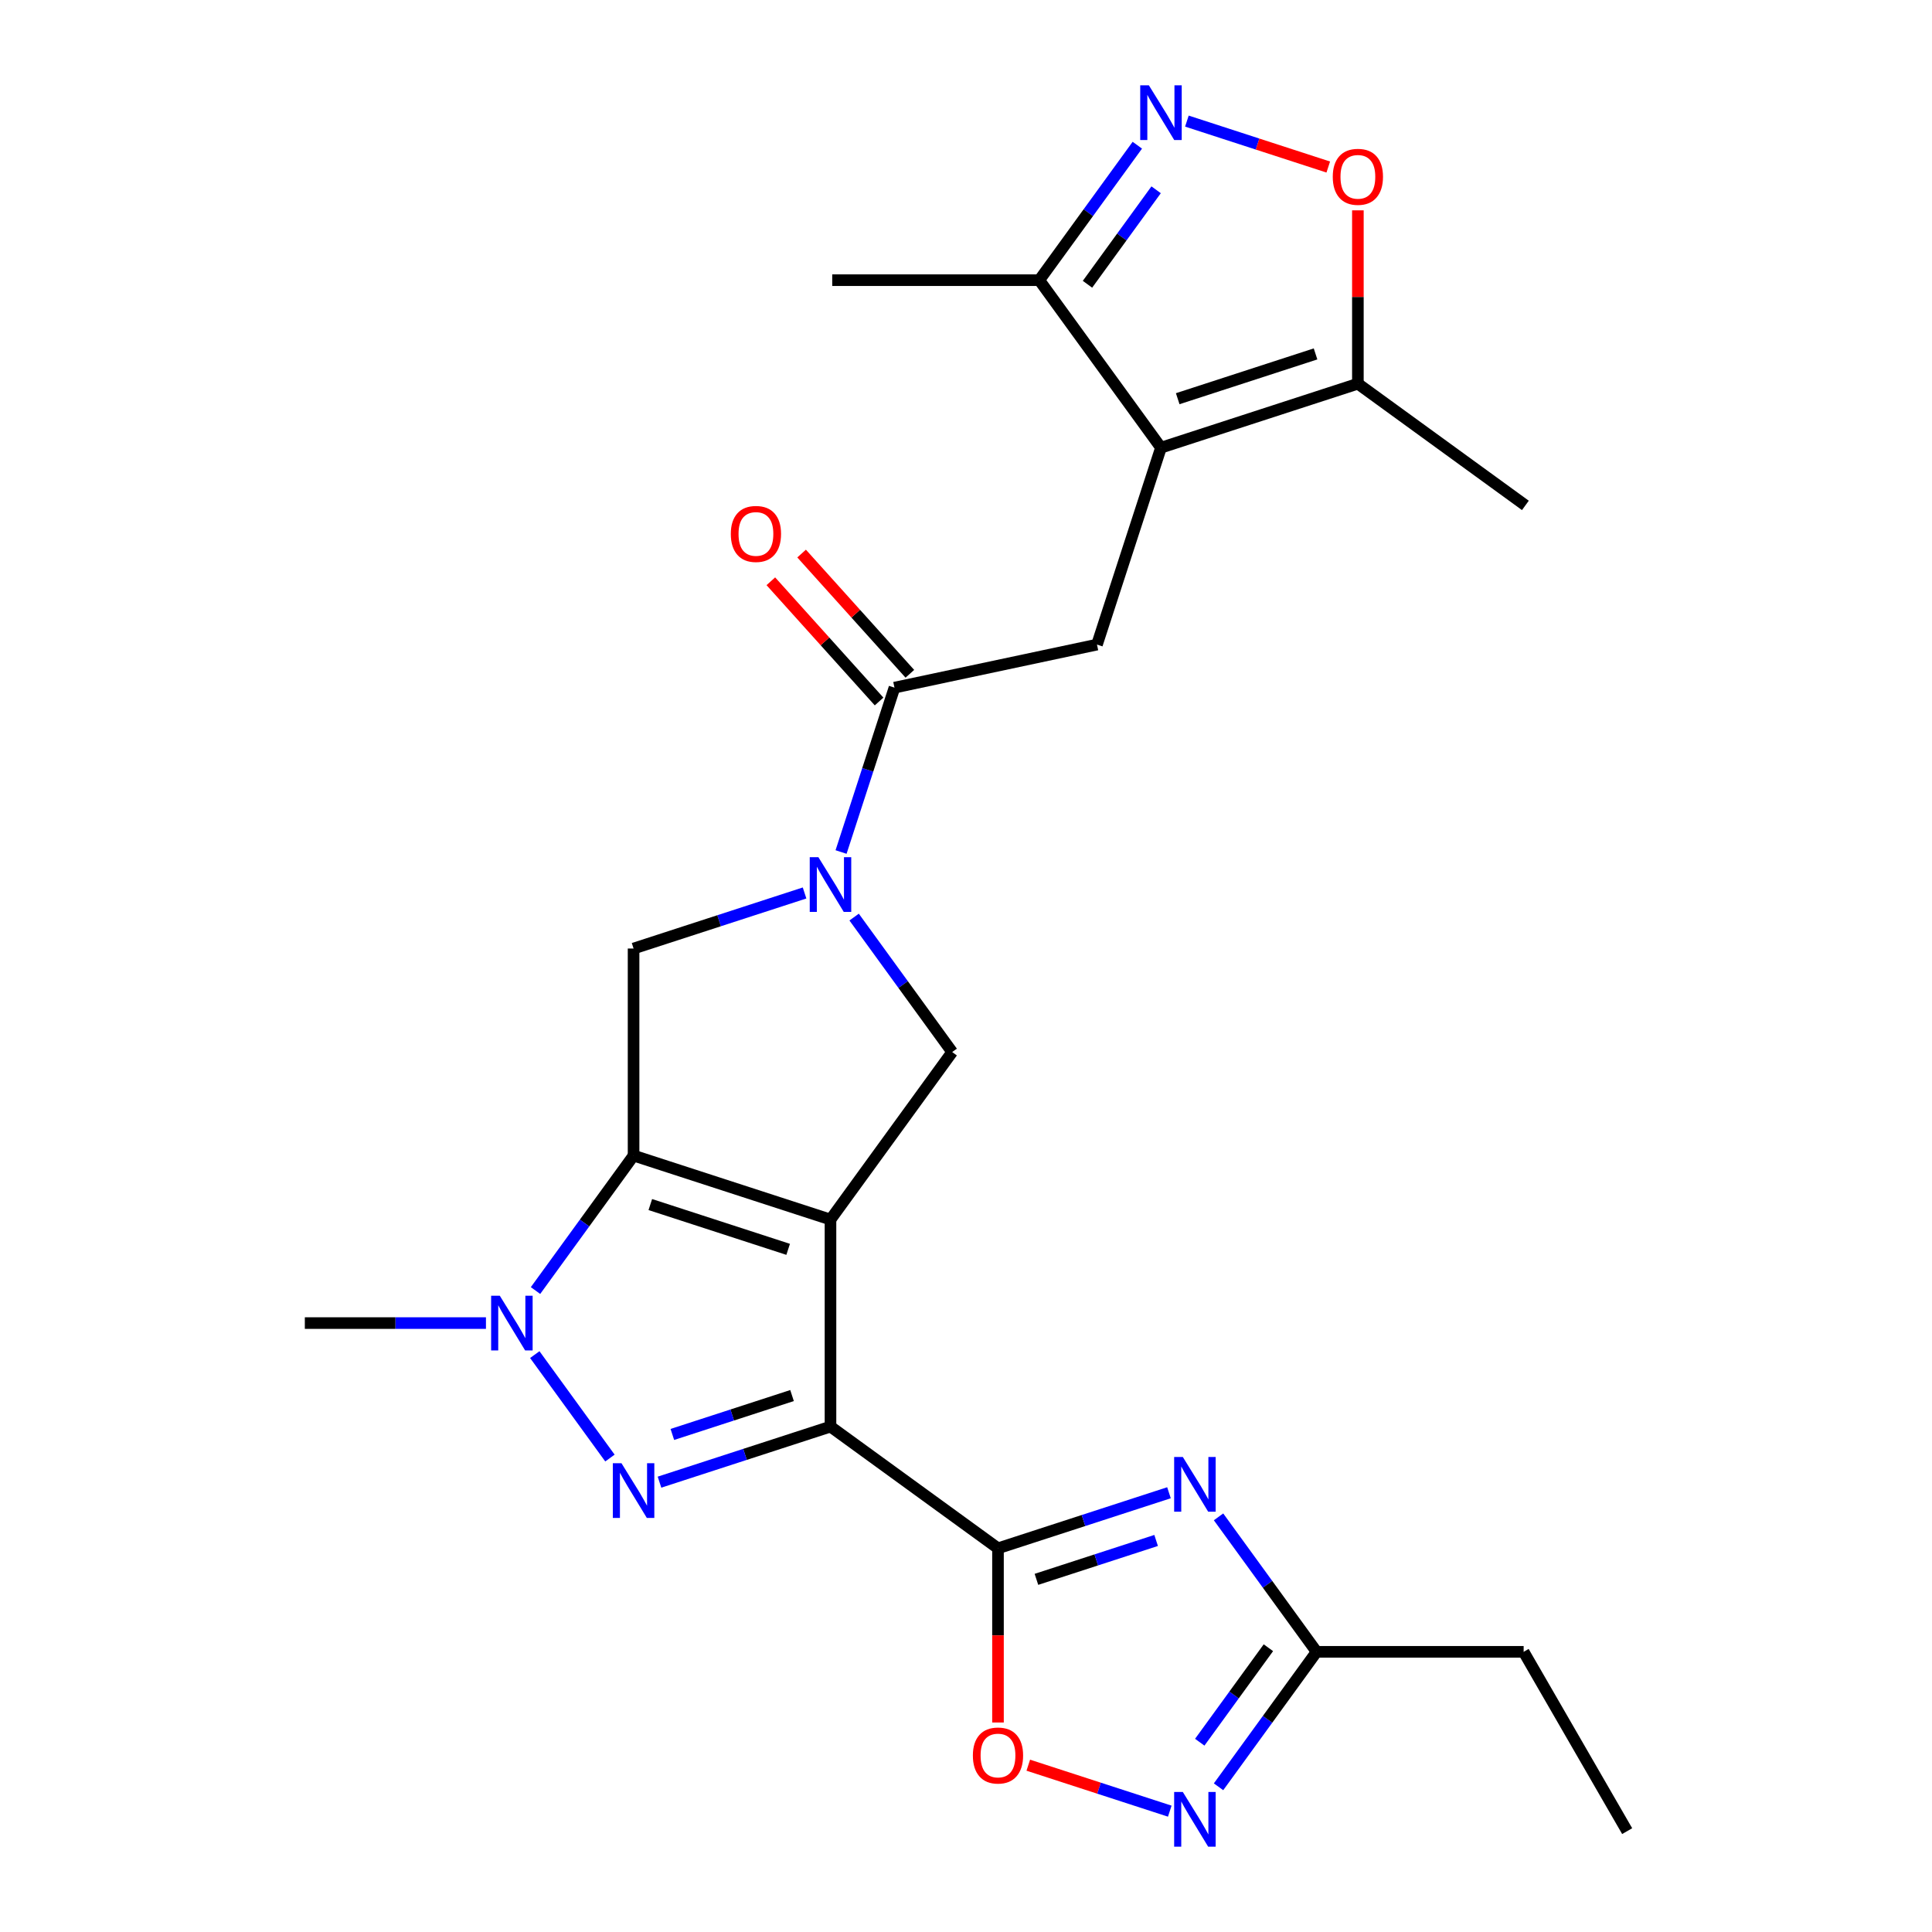 <?xml version='1.0' encoding='iso-8859-1'?>
<svg version='1.1' baseProfile='full'
              xmlns='http://www.w3.org/2000/svg'
                      xmlns:rdkit='http://www.rdkit.org/xml'
                      xmlns:xlink='http://www.w3.org/1999/xlink'
                  xml:space='preserve'
width='1000px' height='1000px' viewBox='0 0 1000 1000'>
<!-- END OF HEADER -->
<rect style='opacity:1.0;fill:#FFFFFF;stroke:none' width='1000' height='1000' x='0' y='0'> </rect>
<path class='bond-0' d='M 429.859,631.241 L 429.859,738.407' style='fill:none;fill-rule:evenodd;stroke:#000000;stroke-width:6px;stroke-linecap:butt;stroke-linejoin:miter;stroke-opacity:1' />
<path class='bond-1' d='M 429.859,631.241 L 327.937,598.125' style='fill:none;fill-rule:evenodd;stroke:#000000;stroke-width:6px;stroke-linecap:butt;stroke-linejoin:miter;stroke-opacity:1' />
<path class='bond-1' d='M 407.947,646.658 L 336.602,623.476' style='fill:none;fill-rule:evenodd;stroke:#000000;stroke-width:6px;stroke-linecap:butt;stroke-linejoin:miter;stroke-opacity:1' />
<path class='bond-8' d='M 429.859,631.241 L 492.85,544.541' style='fill:none;fill-rule:evenodd;stroke:#000000;stroke-width:6px;stroke-linecap:butt;stroke-linejoin:miter;stroke-opacity:1' />
<path class='bond-2' d='M 429.859,738.407 L 385.608,752.785' style='fill:none;fill-rule:evenodd;stroke:#000000;stroke-width:6px;stroke-linecap:butt;stroke-linejoin:miter;stroke-opacity:1' />
<path class='bond-2' d='M 385.608,752.785 L 341.357,767.163' style='fill:none;fill-rule:evenodd;stroke:#0000FF;stroke-width:6px;stroke-linecap:butt;stroke-linejoin:miter;stroke-opacity:1' />
<path class='bond-2' d='M 409.96,722.336 L 378.984,732.401' style='fill:none;fill-rule:evenodd;stroke:#000000;stroke-width:6px;stroke-linecap:butt;stroke-linejoin:miter;stroke-opacity:1' />
<path class='bond-2' d='M 378.984,732.401 L 348.009,742.465' style='fill:none;fill-rule:evenodd;stroke:#0000FF;stroke-width:6px;stroke-linecap:butt;stroke-linejoin:miter;stroke-opacity:1' />
<path class='bond-3' d='M 429.859,738.407 L 516.558,801.398' style='fill:none;fill-rule:evenodd;stroke:#000000;stroke-width:6px;stroke-linecap:butt;stroke-linejoin:miter;stroke-opacity:1' />
<path class='bond-4' d='M 327.937,598.125 L 302.559,633.055' style='fill:none;fill-rule:evenodd;stroke:#000000;stroke-width:6px;stroke-linecap:butt;stroke-linejoin:miter;stroke-opacity:1' />
<path class='bond-4' d='M 302.559,633.055 L 277.181,667.985' style='fill:none;fill-rule:evenodd;stroke:#0000FF;stroke-width:6px;stroke-linecap:butt;stroke-linejoin:miter;stroke-opacity:1' />
<path class='bond-10' d='M 327.937,598.125 L 327.937,490.958' style='fill:none;fill-rule:evenodd;stroke:#000000;stroke-width:6px;stroke-linecap:butt;stroke-linejoin:miter;stroke-opacity:1' />
<path class='bond-26' d='M 315.703,754.684 L 276.803,701.143' style='fill:none;fill-rule:evenodd;stroke:#0000FF;stroke-width:6px;stroke-linecap:butt;stroke-linejoin:miter;stroke-opacity:1' />
<path class='bond-5' d='M 516.558,801.398 L 560.809,787.02' style='fill:none;fill-rule:evenodd;stroke:#000000;stroke-width:6px;stroke-linecap:butt;stroke-linejoin:miter;stroke-opacity:1' />
<path class='bond-5' d='M 560.809,787.02 L 605.06,772.642' style='fill:none;fill-rule:evenodd;stroke:#0000FF;stroke-width:6px;stroke-linecap:butt;stroke-linejoin:miter;stroke-opacity:1' />
<path class='bond-5' d='M 536.457,817.469 L 567.432,807.404' style='fill:none;fill-rule:evenodd;stroke:#000000;stroke-width:6px;stroke-linecap:butt;stroke-linejoin:miter;stroke-opacity:1' />
<path class='bond-5' d='M 567.432,807.404 L 598.408,797.339' style='fill:none;fill-rule:evenodd;stroke:#0000FF;stroke-width:6px;stroke-linecap:butt;stroke-linejoin:miter;stroke-opacity:1' />
<path class='bond-12' d='M 516.558,801.398 L 516.558,846.481' style='fill:none;fill-rule:evenodd;stroke:#000000;stroke-width:6px;stroke-linecap:butt;stroke-linejoin:miter;stroke-opacity:1' />
<path class='bond-12' d='M 516.558,846.481 L 516.558,891.565' style='fill:none;fill-rule:evenodd;stroke:#FF0000;stroke-width:6px;stroke-linecap:butt;stroke-linejoin:miter;stroke-opacity:1' />
<path class='bond-20' d='M 251.528,684.824 L 204.654,684.824' style='fill:none;fill-rule:evenodd;stroke:#0000FF;stroke-width:6px;stroke-linecap:butt;stroke-linejoin:miter;stroke-opacity:1' />
<path class='bond-20' d='M 204.654,684.824 L 157.78,684.824' style='fill:none;fill-rule:evenodd;stroke:#000000;stroke-width:6px;stroke-linecap:butt;stroke-linejoin:miter;stroke-opacity:1' />
<path class='bond-16' d='M 630.714,785.121 L 656.092,820.051' style='fill:none;fill-rule:evenodd;stroke:#0000FF;stroke-width:6px;stroke-linecap:butt;stroke-linejoin:miter;stroke-opacity:1' />
<path class='bond-16' d='M 656.092,820.051 L 681.47,854.981' style='fill:none;fill-rule:evenodd;stroke:#000000;stroke-width:6px;stroke-linecap:butt;stroke-linejoin:miter;stroke-opacity:1' />
<path class='bond-6' d='M 442.093,474.681 L 467.471,509.611' style='fill:none;fill-rule:evenodd;stroke:#0000FF;stroke-width:6px;stroke-linecap:butt;stroke-linejoin:miter;stroke-opacity:1' />
<path class='bond-6' d='M 467.471,509.611 L 492.85,544.541' style='fill:none;fill-rule:evenodd;stroke:#000000;stroke-width:6px;stroke-linecap:butt;stroke-linejoin:miter;stroke-opacity:1' />
<path class='bond-11' d='M 435.33,441.003 L 449.153,398.462' style='fill:none;fill-rule:evenodd;stroke:#0000FF;stroke-width:6px;stroke-linecap:butt;stroke-linejoin:miter;stroke-opacity:1' />
<path class='bond-11' d='M 449.153,398.462 L 462.975,355.921' style='fill:none;fill-rule:evenodd;stroke:#000000;stroke-width:6px;stroke-linecap:butt;stroke-linejoin:miter;stroke-opacity:1' />
<path class='bond-25' d='M 416.44,462.202 L 372.189,476.58' style='fill:none;fill-rule:evenodd;stroke:#0000FF;stroke-width:6px;stroke-linecap:butt;stroke-linejoin:miter;stroke-opacity:1' />
<path class='bond-25' d='M 372.189,476.58 L 327.937,490.958' style='fill:none;fill-rule:evenodd;stroke:#000000;stroke-width:6px;stroke-linecap:butt;stroke-linejoin:miter;stroke-opacity:1' />
<path class='bond-7' d='M 600.916,231.718 L 567.799,333.64' style='fill:none;fill-rule:evenodd;stroke:#000000;stroke-width:6px;stroke-linecap:butt;stroke-linejoin:miter;stroke-opacity:1' />
<path class='bond-17' d='M 600.916,231.718 L 702.837,198.602' style='fill:none;fill-rule:evenodd;stroke:#000000;stroke-width:6px;stroke-linecap:butt;stroke-linejoin:miter;stroke-opacity:1' />
<path class='bond-17' d='M 609.581,206.367 L 680.925,183.185' style='fill:none;fill-rule:evenodd;stroke:#000000;stroke-width:6px;stroke-linecap:butt;stroke-linejoin:miter;stroke-opacity:1' />
<path class='bond-18' d='M 600.916,231.718 L 537.925,145.019' style='fill:none;fill-rule:evenodd;stroke:#000000;stroke-width:6px;stroke-linecap:butt;stroke-linejoin:miter;stroke-opacity:1' />
<path class='bond-9' d='M 588.681,75.159 L 563.303,110.089' style='fill:none;fill-rule:evenodd;stroke:#0000FF;stroke-width:6px;stroke-linecap:butt;stroke-linejoin:miter;stroke-opacity:1' />
<path class='bond-9' d='M 563.303,110.089 L 537.925,145.019' style='fill:none;fill-rule:evenodd;stroke:#000000;stroke-width:6px;stroke-linecap:butt;stroke-linejoin:miter;stroke-opacity:1' />
<path class='bond-9' d='M 598.408,98.236 L 580.643,122.687' style='fill:none;fill-rule:evenodd;stroke:#0000FF;stroke-width:6px;stroke-linecap:butt;stroke-linejoin:miter;stroke-opacity:1' />
<path class='bond-9' d='M 580.643,122.687 L 562.878,147.138' style='fill:none;fill-rule:evenodd;stroke:#000000;stroke-width:6px;stroke-linecap:butt;stroke-linejoin:miter;stroke-opacity:1' />
<path class='bond-28' d='M 614.335,62.68 L 650.923,74.568' style='fill:none;fill-rule:evenodd;stroke:#0000FF;stroke-width:6px;stroke-linecap:butt;stroke-linejoin:miter;stroke-opacity:1' />
<path class='bond-28' d='M 650.923,74.568 L 687.51,86.456' style='fill:none;fill-rule:evenodd;stroke:#FF0000;stroke-width:6px;stroke-linecap:butt;stroke-linejoin:miter;stroke-opacity:1' />
<path class='bond-14' d='M 462.975,355.921 L 567.799,333.64' style='fill:none;fill-rule:evenodd;stroke:#000000;stroke-width:6px;stroke-linecap:butt;stroke-linejoin:miter;stroke-opacity:1' />
<path class='bond-19' d='M 470.939,348.75 L 442.924,317.637' style='fill:none;fill-rule:evenodd;stroke:#000000;stroke-width:6px;stroke-linecap:butt;stroke-linejoin:miter;stroke-opacity:1' />
<path class='bond-19' d='M 442.924,317.637 L 414.91,286.523' style='fill:none;fill-rule:evenodd;stroke:#FF0000;stroke-width:6px;stroke-linecap:butt;stroke-linejoin:miter;stroke-opacity:1' />
<path class='bond-19' d='M 455.011,363.092 L 426.996,331.978' style='fill:none;fill-rule:evenodd;stroke:#000000;stroke-width:6px;stroke-linecap:butt;stroke-linejoin:miter;stroke-opacity:1' />
<path class='bond-19' d='M 426.996,331.978 L 398.982,300.865' style='fill:none;fill-rule:evenodd;stroke:#FF0000;stroke-width:6px;stroke-linecap:butt;stroke-linejoin:miter;stroke-opacity:1' />
<path class='bond-13' d='M 532.237,913.659 L 568.855,925.556' style='fill:none;fill-rule:evenodd;stroke:#FF0000;stroke-width:6px;stroke-linecap:butt;stroke-linejoin:miter;stroke-opacity:1' />
<path class='bond-13' d='M 568.855,925.556 L 605.472,937.454' style='fill:none;fill-rule:evenodd;stroke:#0000FF;stroke-width:6px;stroke-linecap:butt;stroke-linejoin:miter;stroke-opacity:1' />
<path class='bond-27' d='M 630.714,924.841 L 656.092,889.911' style='fill:none;fill-rule:evenodd;stroke:#0000FF;stroke-width:6px;stroke-linecap:butt;stroke-linejoin:miter;stroke-opacity:1' />
<path class='bond-27' d='M 656.092,889.911 L 681.47,854.981' style='fill:none;fill-rule:evenodd;stroke:#000000;stroke-width:6px;stroke-linecap:butt;stroke-linejoin:miter;stroke-opacity:1' />
<path class='bond-27' d='M 620.987,901.764 L 638.752,877.313' style='fill:none;fill-rule:evenodd;stroke:#0000FF;stroke-width:6px;stroke-linecap:butt;stroke-linejoin:miter;stroke-opacity:1' />
<path class='bond-27' d='M 638.752,877.313 L 656.517,852.862' style='fill:none;fill-rule:evenodd;stroke:#000000;stroke-width:6px;stroke-linecap:butt;stroke-linejoin:miter;stroke-opacity:1' />
<path class='bond-15' d='M 702.837,108.875 L 702.837,153.739' style='fill:none;fill-rule:evenodd;stroke:#FF0000;stroke-width:6px;stroke-linecap:butt;stroke-linejoin:miter;stroke-opacity:1' />
<path class='bond-15' d='M 702.837,153.739 L 702.837,198.602' style='fill:none;fill-rule:evenodd;stroke:#000000;stroke-width:6px;stroke-linecap:butt;stroke-linejoin:miter;stroke-opacity:1' />
<path class='bond-22' d='M 681.47,854.981 L 788.636,854.981' style='fill:none;fill-rule:evenodd;stroke:#000000;stroke-width:6px;stroke-linecap:butt;stroke-linejoin:miter;stroke-opacity:1' />
<path class='bond-21' d='M 702.837,198.602 L 789.536,261.593' style='fill:none;fill-rule:evenodd;stroke:#000000;stroke-width:6px;stroke-linecap:butt;stroke-linejoin:miter;stroke-opacity:1' />
<path class='bond-23' d='M 537.925,145.019 L 430.759,145.019' style='fill:none;fill-rule:evenodd;stroke:#000000;stroke-width:6px;stroke-linecap:butt;stroke-linejoin:miter;stroke-opacity:1' />
<path class='bond-24' d='M 788.636,854.981 L 842.22,947.79' style='fill:none;fill-rule:evenodd;stroke:#000000;stroke-width:6px;stroke-linecap:butt;stroke-linejoin:miter;stroke-opacity:1' />
<path  class='atom-3' d='M 321.677 757.363
L 330.957 772.363
Q 331.877 773.843, 333.357 776.523
Q 334.837 779.203, 334.917 779.363
L 334.917 757.363
L 338.677 757.363
L 338.677 785.683
L 334.797 785.683
L 324.837 769.283
Q 323.677 767.363, 322.437 765.163
Q 321.237 762.963, 320.877 762.283
L 320.877 785.683
L 317.197 785.683
L 317.197 757.363
L 321.677 757.363
' fill='#0000FF'/>
<path  class='atom-5' d='M 258.687 670.664
L 267.967 685.664
Q 268.887 687.144, 270.367 689.824
Q 271.847 692.504, 271.927 692.664
L 271.927 670.664
L 275.687 670.664
L 275.687 698.984
L 271.807 698.984
L 261.847 682.584
Q 260.687 680.664, 259.447 678.464
Q 258.247 676.264, 257.887 675.584
L 257.887 698.984
L 254.207 698.984
L 254.207 670.664
L 258.687 670.664
' fill='#0000FF'/>
<path  class='atom-6' d='M 612.219 754.122
L 621.499 769.122
Q 622.419 770.602, 623.899 773.282
Q 625.379 775.962, 625.459 776.122
L 625.459 754.122
L 629.219 754.122
L 629.219 782.442
L 625.339 782.442
L 615.379 766.042
Q 614.219 764.122, 612.979 761.922
Q 611.779 759.722, 611.419 759.042
L 611.419 782.442
L 607.739 782.442
L 607.739 754.122
L 612.219 754.122
' fill='#0000FF'/>
<path  class='atom-7' d='M 423.599 443.682
L 432.879 458.682
Q 433.799 460.162, 435.279 462.842
Q 436.759 465.522, 436.839 465.682
L 436.839 443.682
L 440.599 443.682
L 440.599 472.002
L 436.719 472.002
L 426.759 455.602
Q 425.599 453.682, 424.359 451.482
Q 423.159 449.282, 422.799 448.602
L 422.799 472.002
L 419.119 472.002
L 419.119 443.682
L 423.599 443.682
' fill='#0000FF'/>
<path  class='atom-10' d='M 594.656 44.16
L 603.936 59.16
Q 604.856 60.64, 606.336 63.32
Q 607.816 66, 607.896 66.16
L 607.896 44.16
L 611.656 44.16
L 611.656 72.48
L 607.776 72.48
L 597.816 56.08
Q 596.656 54.16, 595.416 51.96
Q 594.216 49.76, 593.856 49.08
L 593.856 72.48
L 590.176 72.48
L 590.176 44.16
L 594.656 44.16
' fill='#0000FF'/>
<path  class='atom-13' d='M 503.558 908.644
Q 503.558 901.844, 506.918 898.044
Q 510.278 894.244, 516.558 894.244
Q 522.838 894.244, 526.198 898.044
Q 529.558 901.844, 529.558 908.644
Q 529.558 915.524, 526.158 919.444
Q 522.758 923.324, 516.558 923.324
Q 510.318 923.324, 506.918 919.444
Q 503.558 915.564, 503.558 908.644
M 516.558 920.124
Q 520.878 920.124, 523.198 917.244
Q 525.558 914.324, 525.558 908.644
Q 525.558 903.084, 523.198 900.284
Q 520.878 897.444, 516.558 897.444
Q 512.238 897.444, 509.878 900.244
Q 507.558 903.044, 507.558 908.644
Q 507.558 914.364, 509.878 917.244
Q 512.238 920.124, 516.558 920.124
' fill='#FF0000'/>
<path  class='atom-14' d='M 612.219 927.52
L 621.499 942.52
Q 622.419 944, 623.899 946.68
Q 625.379 949.36, 625.459 949.52
L 625.459 927.52
L 629.219 927.52
L 629.219 955.84
L 625.339 955.84
L 615.379 939.44
Q 614.219 937.52, 612.979 935.32
Q 611.779 933.12, 611.419 932.44
L 611.419 955.84
L 607.739 955.84
L 607.739 927.52
L 612.219 927.52
' fill='#0000FF'/>
<path  class='atom-16' d='M 689.837 91.516
Q 689.837 84.716, 693.197 80.916
Q 696.557 77.116, 702.837 77.116
Q 709.117 77.116, 712.477 80.916
Q 715.837 84.716, 715.837 91.516
Q 715.837 98.396, 712.437 102.316
Q 709.037 106.196, 702.837 106.196
Q 696.597 106.196, 693.197 102.316
Q 689.837 98.436, 689.837 91.516
M 702.837 102.996
Q 707.157 102.996, 709.477 100.116
Q 711.837 97.196, 711.837 91.516
Q 711.837 85.956, 709.477 83.156
Q 707.157 80.316, 702.837 80.316
Q 698.517 80.316, 696.157 83.116
Q 693.837 85.916, 693.837 91.516
Q 693.837 97.236, 696.157 100.116
Q 698.517 102.996, 702.837 102.996
' fill='#FF0000'/>
<path  class='atom-20' d='M 378.267 276.361
Q 378.267 269.561, 381.627 265.761
Q 384.987 261.961, 391.267 261.961
Q 397.547 261.961, 400.907 265.761
Q 404.267 269.561, 404.267 276.361
Q 404.267 283.241, 400.867 287.161
Q 397.467 291.041, 391.267 291.041
Q 385.027 291.041, 381.627 287.161
Q 378.267 283.281, 378.267 276.361
M 391.267 287.841
Q 395.587 287.841, 397.907 284.961
Q 400.267 282.041, 400.267 276.361
Q 400.267 270.801, 397.907 268.001
Q 395.587 265.161, 391.267 265.161
Q 386.947 265.161, 384.587 267.961
Q 382.267 270.761, 382.267 276.361
Q 382.267 282.081, 384.587 284.961
Q 386.947 287.841, 391.267 287.841
' fill='#FF0000'/>
</svg>
